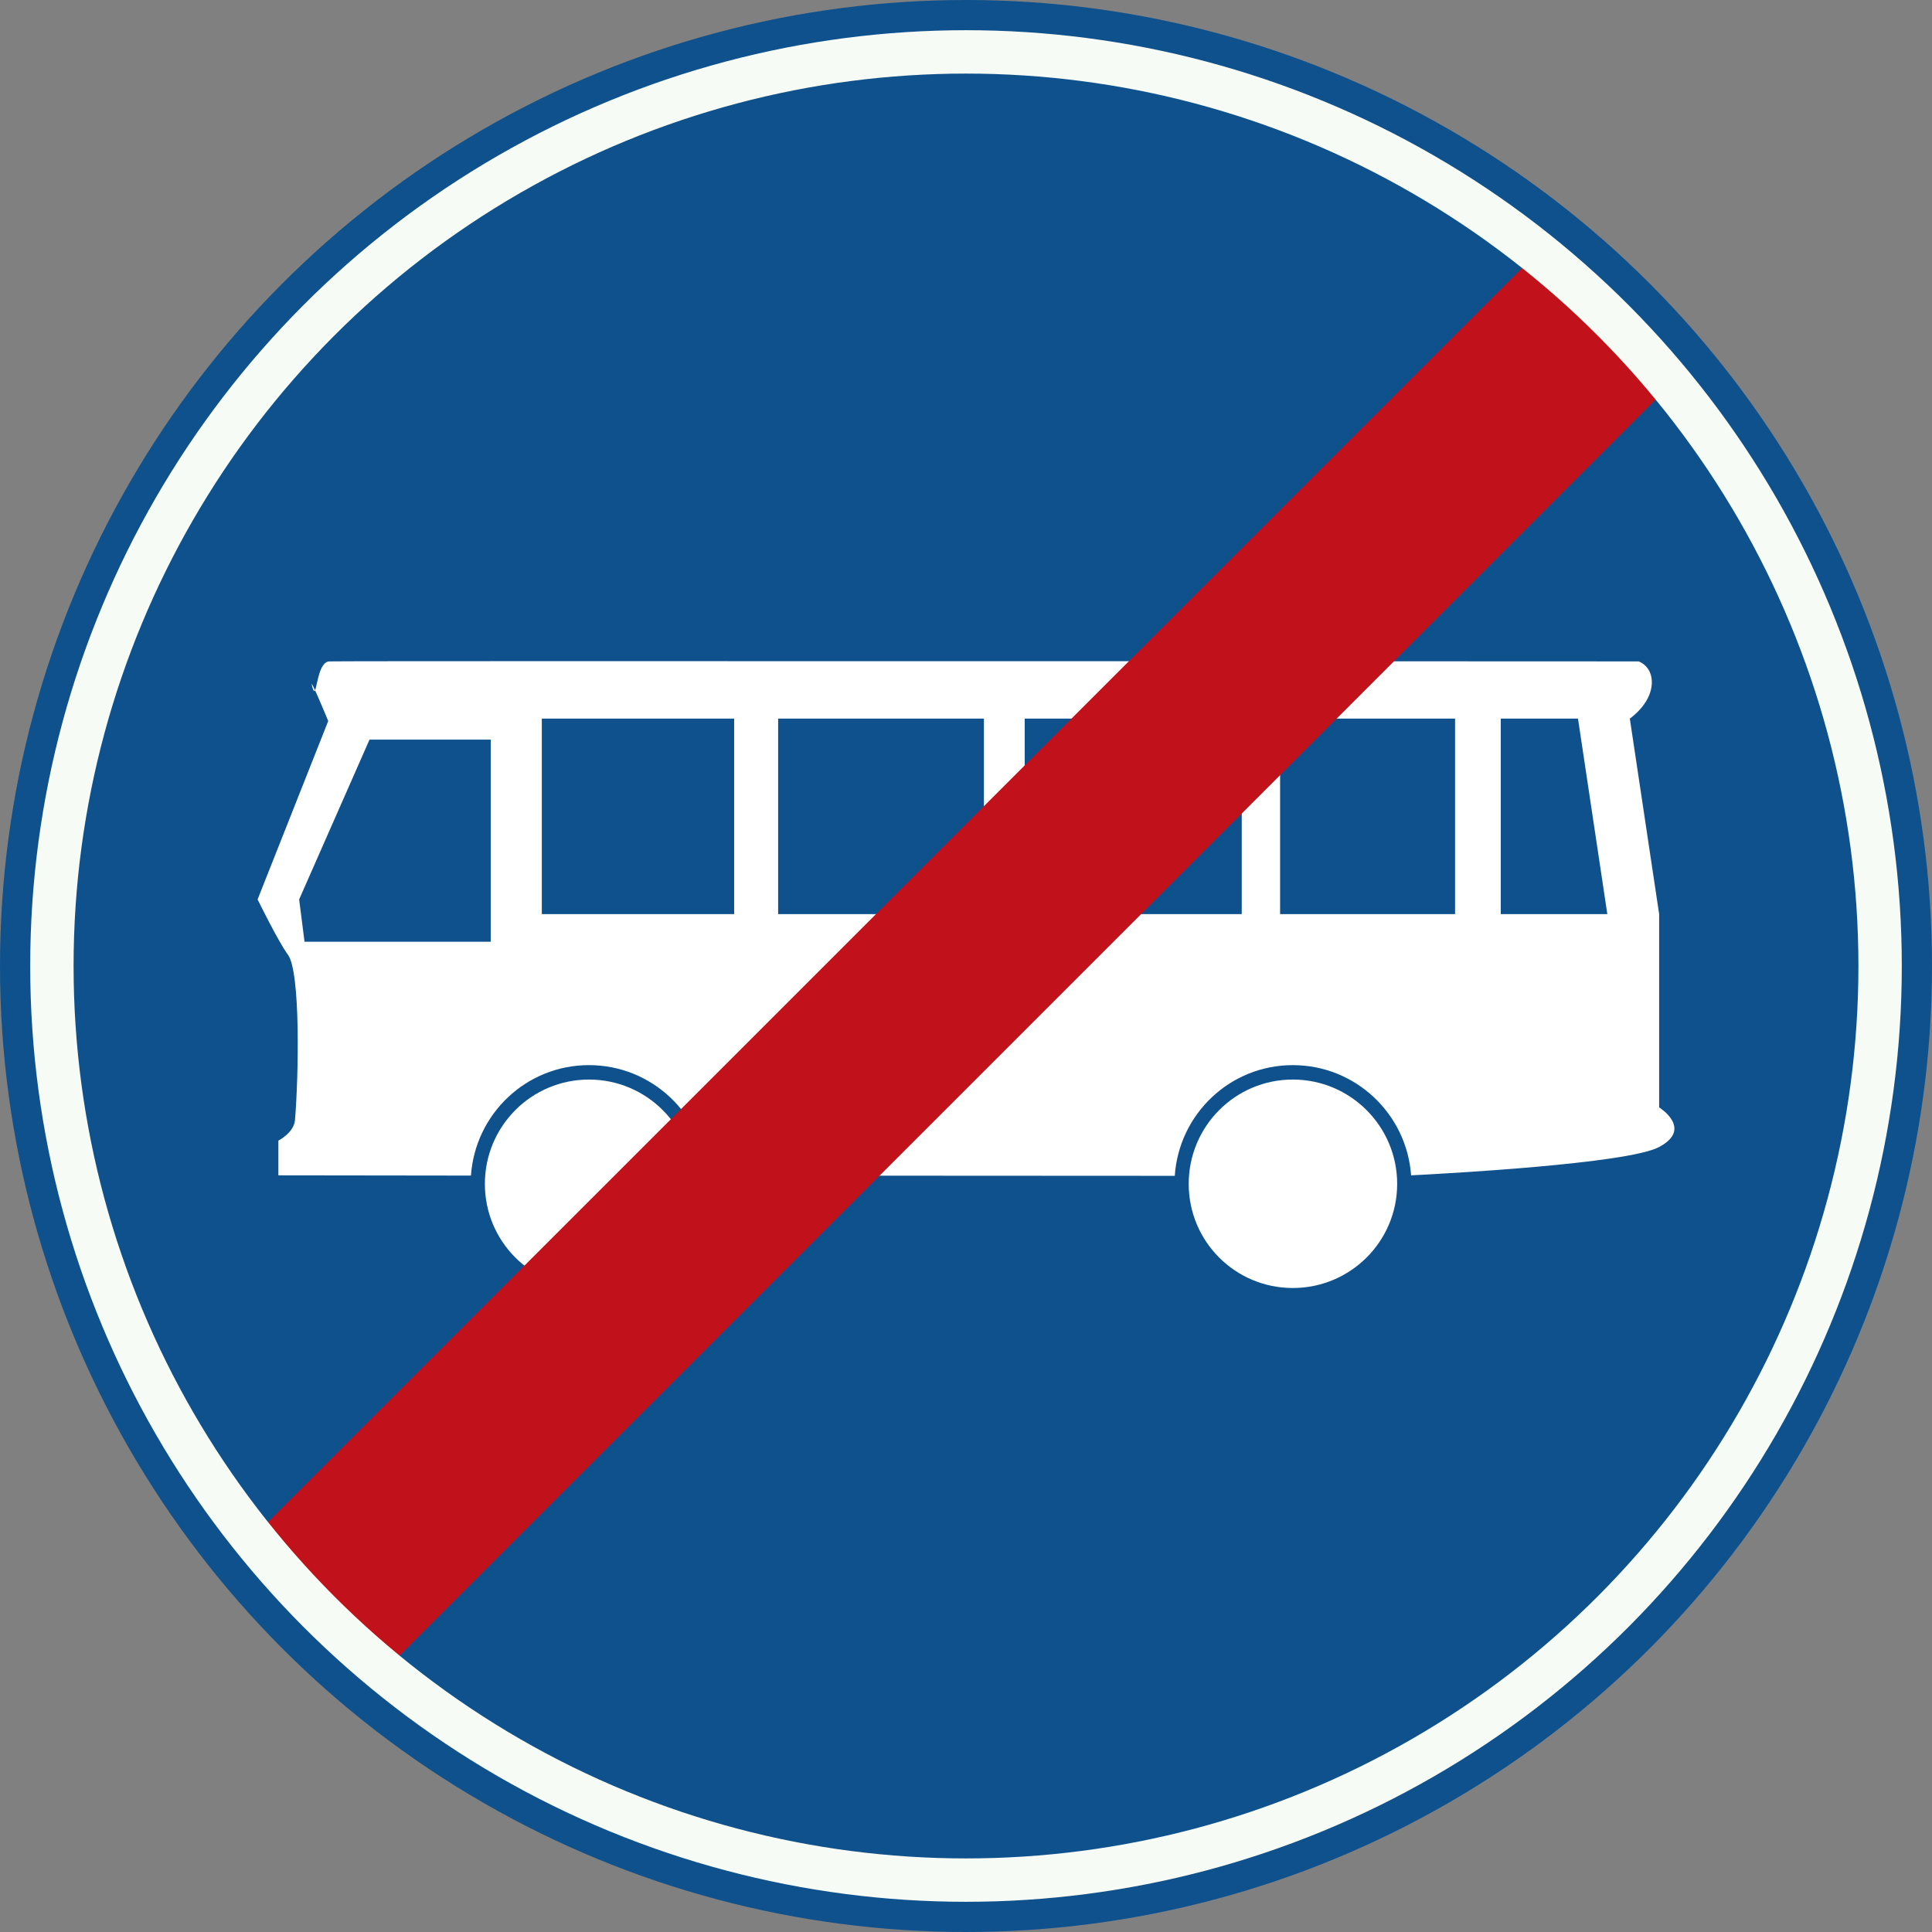 <?xml version="1.0" encoding="UTF-8" standalone="no"?>
<svg
   xmlns:dc="http://purl.org/dc/elements/1.1/"
   xmlns:cc="http://creativecommons.org/ns#"
   xmlns:rdf="http://www.w3.org/1999/02/22-rdf-syntax-ns#"
   xmlns:svg="http://www.w3.org/2000/svg"
   xmlns="http://www.w3.org/2000/svg"
   xmlns:sodipodi="http://sodipodi.sourceforge.net/DTD/sodipodi-0.dtd"
   xmlns:inkscape="http://www.inkscape.org/namespaces/inkscape"
   id="Nederlands_verkeersbord_G8"
   width="300"
   height="300"
   viewBox="0 0 300 300"
   version="1.1"
   inkscape:version="0.48.4 r9939"
   sodipodi:docname="22.svg">
  <rect x="0" y="0" width="300" height="300" fill="#808080" stroke="none"/>
  <defs
     id="defs17" />
  <sodipodi:namedview
     pagecolor="#ffffff"
     bordercolor="#666666"
     borderopacity="1"
     objecttolerance="10"
     gridtolerance="10"
     guidetolerance="10"
     inkscape:pageopacity="0"
     inkscape:pageshadow="2"
     inkscape:window-width="1920"
     inkscape:window-height="1057"
     id="namedview15"
     showgrid="false"
     fit-margin-top="0"
     fit-margin-left="0"
     fit-margin-right="0"
     fit-margin-bottom="0"
     inkscape:zoom="2.2250293"
     inkscape:cx="186.05175"
     inkscape:cy="132.59327"
     inkscape:window-x="-8"
     inkscape:window-y="-8"
     inkscape:window-maximized="1"
     inkscape:current-layer="Nederlands_verkeersbord_G8" />
  <circle
     id="blauwe_cirkel"
     cx="150"
     cy="150"
     r="150"
     style="fill:#0e518d;stroke:none"
     sodipodi:cx="150"
     sodipodi:cy="150"
     sodipodi:rx="150"
     sodipodi:ry="150" />
  <g
     id="symbool_voetpad" />
  <path
     style="fill:#ffffff;stroke:none"
     inkscape:connector-curvature="0"
     id="symbool_bus_zwart"
     d="m 85.196,102.664 c -19.309,0.004 -32.704,0.01 -34.039,0.038 -1.607,0.031 -1.885,3.733 -2.239,4.478 0.742,1.609 2.049,4.781 2.049,4.781 L 40,139.663 c 0,0 3.229,6.597 4.706,8.576 1.969,2.635 1.675,18.718 1.1,25.691 -0.174,1.969 -2.58,3.188 -2.58,3.188 l 0,5.389 29.903,0.038 c 0.66,-9.572 8.589,-17.152 18.329,-17.152 9.74,0 17.707,7.58 18.367,17.152 l 72.594,0.038 c 0.642,-9.59 8.577,-17.19 18.329,-17.19 9.727,0 17.688,7.56 18.367,17.114 4.971,-0.251 33.623,-1.781 38.517,-4.402 5.332,-2.85 0,-6.148 0,-6.148 l 0,-30.017 -4.554,-30.358 c 0,0 3.313,-2.255 3.415,-5.464 0.092,-2.727 -2.049,-3.415 -2.049,-3.415 0,0 -111.32,-0.054 -169.247,-0.038 z m -36.278,4.516 c -0.396,-0.859 -0.681,-1.41 -0.417,-0.493 0.19,0.659 0.299,0.741 0.417,0.493 z m 35.216,4.402 29.865,0 0,30.358 -29.865,0 0,-30.358 z m 36.695,0 31.952,0 0,30.358 -31.952,0 0,-30.358 z m 38.289,0 33.698,0 0,30.358 -33.698,0 0,-30.358 z m 39.655,0 27.171,0 0,30.358 -27.171,0 0,-30.358 z m 34.267,0 11.991,0 4.554,30.358 -16.545,0 0,-30.358 z m -175.66,3.264 18.822,0 0,31.383 -28.916,0 -0.835,-6.565 10.929,-24.818 z m 34.077,52.785 c -8.942,0 -16.166,7.262 -16.166,16.204 0,8.942 7.224,16.166 16.166,16.166 8.942,0 16.204,-7.224 16.204,-16.166 0,-8.942 -7.262,-16.204 -16.204,-16.204 z m 109.29,0 c -8.942,0 -16.166,7.262 -16.166,16.204 0,8.942 7.224,16.166 16.166,16.166 8.942,0 16.204,-7.224 16.204,-16.166 0,-8.942 -7.262,-16.204 -16.204,-16.204" />
  <path
     style="fill:#c1121c;stroke:none"
     inkscape:connector-curvature="0"
     d="M 59.732,259.402 260.038,59.107 239.451,38.518 39.372,238.585 59.732,259.402"
     id="path3784" />
  <circle
     style="fill:none;stroke:#f7fbf5;stroke-width:6.736"
     sodipodi:ry="141.942"
     sodipodi:rx="141.942"
     sodipodi:cy="150"
     sodipodi:cx="150"
     r="141.942"
     cy="150"
     cx="150"
     id="circle3786" />
</svg>
